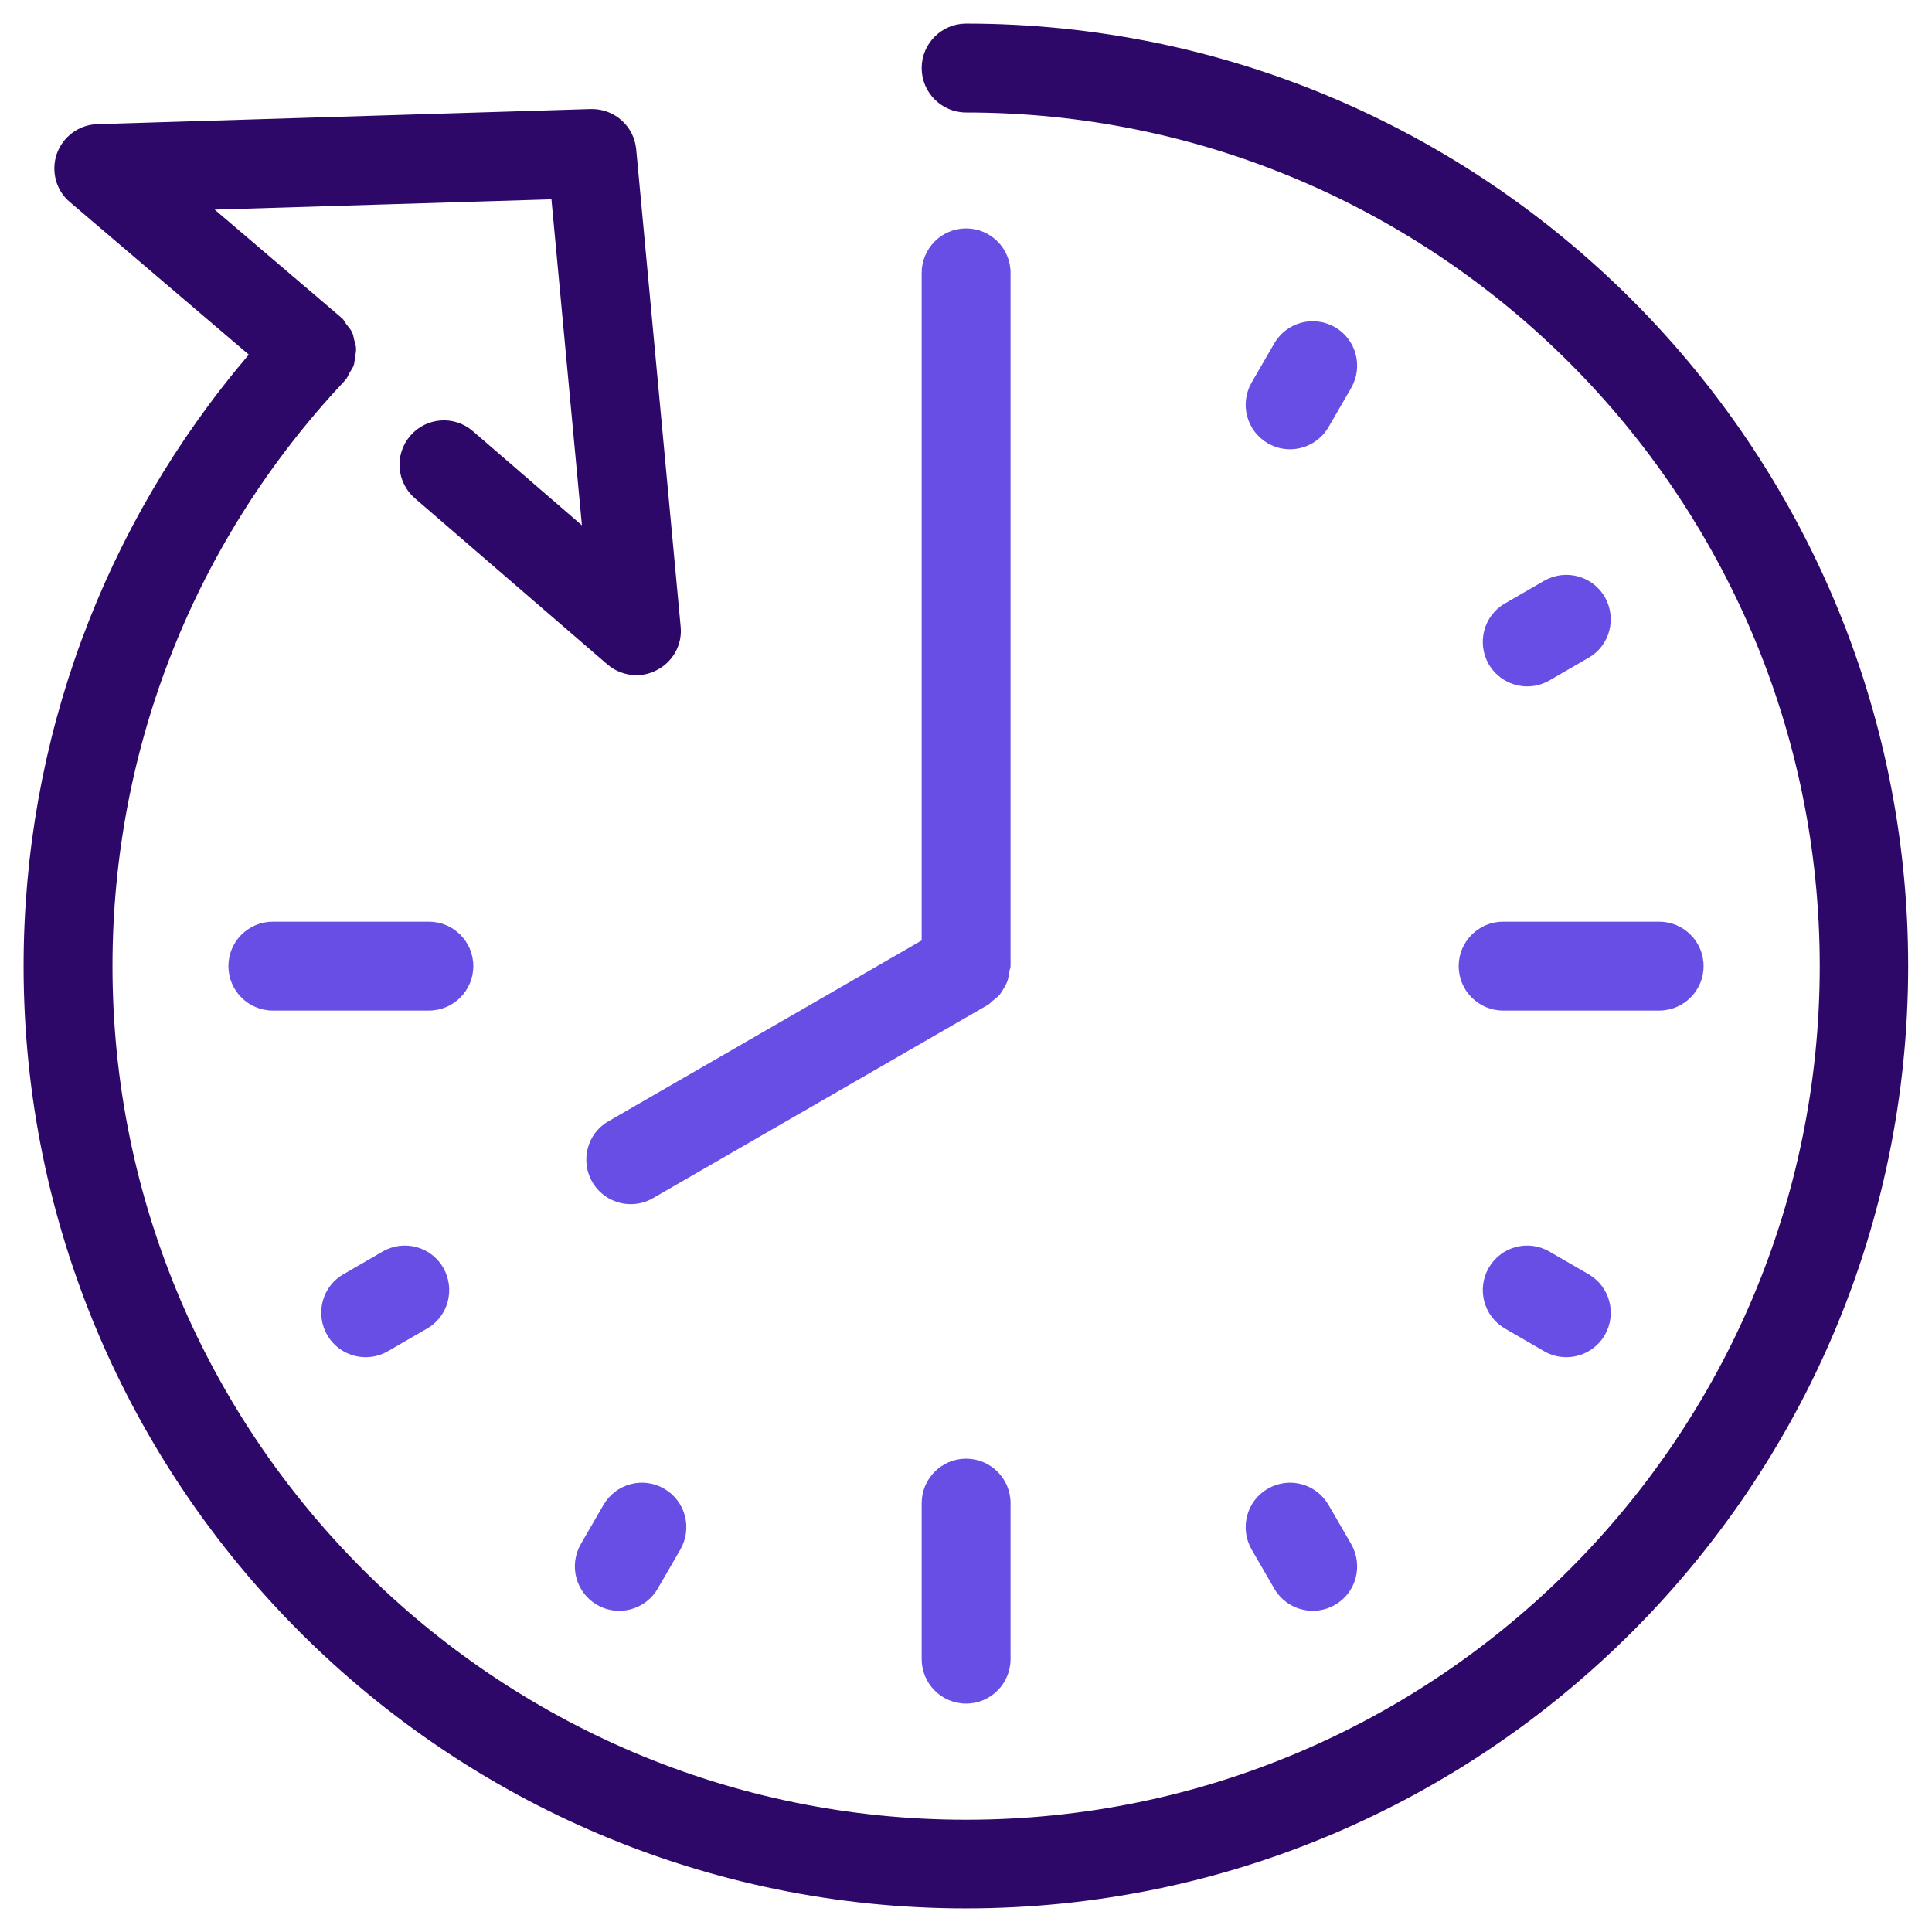 <?xml version="1.0" encoding="UTF-8"?>
<svg xmlns="http://www.w3.org/2000/svg" id="Layer_1" viewBox="0 0 84.33 84.33">
  <defs>
    <style>.cls-1{fill:#2e0868;}.cls-1,.cls-2{stroke-width:0px;}.cls-2{fill:#684ee5;}</style>
  </defs>
  <path class="cls-2" d="M26.56,48.94c-.93.53-1.24,1.72-.71,2.65.36.62,1.01.97,1.68.97.33,0,.66-.08.97-.26l14.64-8.45c.07-.04.11-.11.18-.16.11-.08.21-.16.3-.26.08-.09.14-.2.2-.3.06-.11.12-.21.16-.33.04-.13.06-.26.08-.39,0-.08.05-.15.05-.23V11.91c0-1.07-.87-1.94-1.94-1.94s-1.94.87-1.94,1.94v29.14l-13.67,7.89Z"></path>
  <path class="cls-2" d="M20.66,42.17c0-1.07-.87-1.94-1.94-1.94h-6.81c-1.07,0-1.94.87-1.94,1.94s.87,1.94,1.94,1.94h6.81c1.07,0,1.94-.87,1.94-1.94Z"></path>
  <path class="cls-2" d="M16.7,54.63l-1.71.99c-.93.53-1.24,1.72-.71,2.65.36.62,1.01.97,1.68.97.33,0,.66-.08.97-.26l1.71-.99c.93-.53,1.24-1.72.71-2.65-.53-.93-1.72-1.25-2.65-.71Z"></path>
  <path class="cls-2" d="M26.34,65.69l-.99,1.71c-.53.93-.22,2.11.71,2.65.31.18.64.26.97.26.67,0,1.32-.35,1.68-.97l.99-1.71c.53-.93.22-2.11-.71-2.65-.93-.54-2.11-.22-2.65.71Z"></path>
  <path class="cls-2" d="M42.17,63.67c-1.07,0-1.94.87-1.94,1.94v6.81c0,1.07.87,1.94,1.94,1.94s1.94-.87,1.94-1.94v-6.81c0-1.07-.87-1.94-1.94-1.94Z"></path>
  <path class="cls-2" d="M54.63,67.63l.99,1.71c.36.62,1.01.97,1.68.97.33,0,.66-.08.97-.26.93-.53,1.24-1.72.71-2.65l-.99-1.71c-.54-.93-1.72-1.25-2.65-.71-.93.53-1.24,1.72-.71,2.65Z"></path>
  <path class="cls-2" d="M67.63,54.63c-.93-.54-2.11-.22-2.65.71-.53.93-.22,2.11.71,2.65l1.71.99c.31.18.64.26.97.26.67,0,1.32-.35,1.68-.97.53-.93.22-2.11-.71-2.65l-1.71-.99Z"></path>
  <path class="cls-2" d="M63.67,42.17c0,1.07.87,1.94,1.94,1.94h6.81c1.07,0,1.94-.87,1.94-1.94s-.87-1.94-1.94-1.94h-6.81c-1.07,0-1.94.87-1.94,1.94Z"></path>
  <path class="cls-2" d="M66.66,29.96c.33,0,.66-.08.97-.26l1.71-.99c.93-.53,1.24-1.72.71-2.65-.54-.93-1.72-1.24-2.65-.71l-1.71.99c-.93.53-1.24,1.72-.71,2.65.36.62,1.01.97,1.68.97Z"></path>
  <path class="cls-2" d="M55.34,19.35c.31.18.64.26.97.26.67,0,1.32-.35,1.68-.97l.99-1.71c.53-.93.22-2.11-.71-2.65-.93-.53-2.11-.22-2.65.71l-.99,1.71c-.53.93-.22,2.11.71,2.65Z"></path>
  <path class="cls-1" d="M42.17,1.03c-1.07,0-1.94.87-1.94,1.94s.87,1.94,1.94,1.94c20.54,0,37.26,16.71,37.26,37.26s-16.71,37.26-37.26,37.26S4.91,62.71,4.91,42.17c0-9.53,3.6-18.6,10.12-25.53.01-.01.01-.03.02-.04.01-.01.03-.02.04-.03.08-.09.11-.2.17-.3.06-.11.14-.21.18-.33.04-.12.04-.25.06-.37.02-.12.05-.24.04-.36,0-.13-.05-.25-.08-.37-.03-.12-.04-.24-.1-.35-.06-.12-.15-.22-.23-.32-.07-.09-.11-.19-.19-.27-.01-.01-.03-.01-.04-.02-.01-.01-.02-.03-.03-.04l-5.5-4.69,14.7-.45,1.33,14.23-4.76-4.11c-.81-.7-2.03-.61-2.73.2-.7.81-.61,2.03.2,2.73l8.4,7.25c.36.31.81.47,1.27.47.3,0,.61-.07.89-.22.7-.36,1.12-1.11,1.04-1.9l-1.94-20.83c-.09-1-.93-1.76-1.93-1.76-.02,0-.04,0-.06,0l-21.53.66c-.8.02-1.5.54-1.77,1.29-.26.76-.04,1.6.57,2.11l7.81,6.66C4.51,22.93,1.03,32.33,1.03,42.17c0,22.68,18.45,41.13,41.13,41.13s41.13-18.45,41.13-41.13S64.85,1.03,42.17,1.03Z"></path>
</svg>
